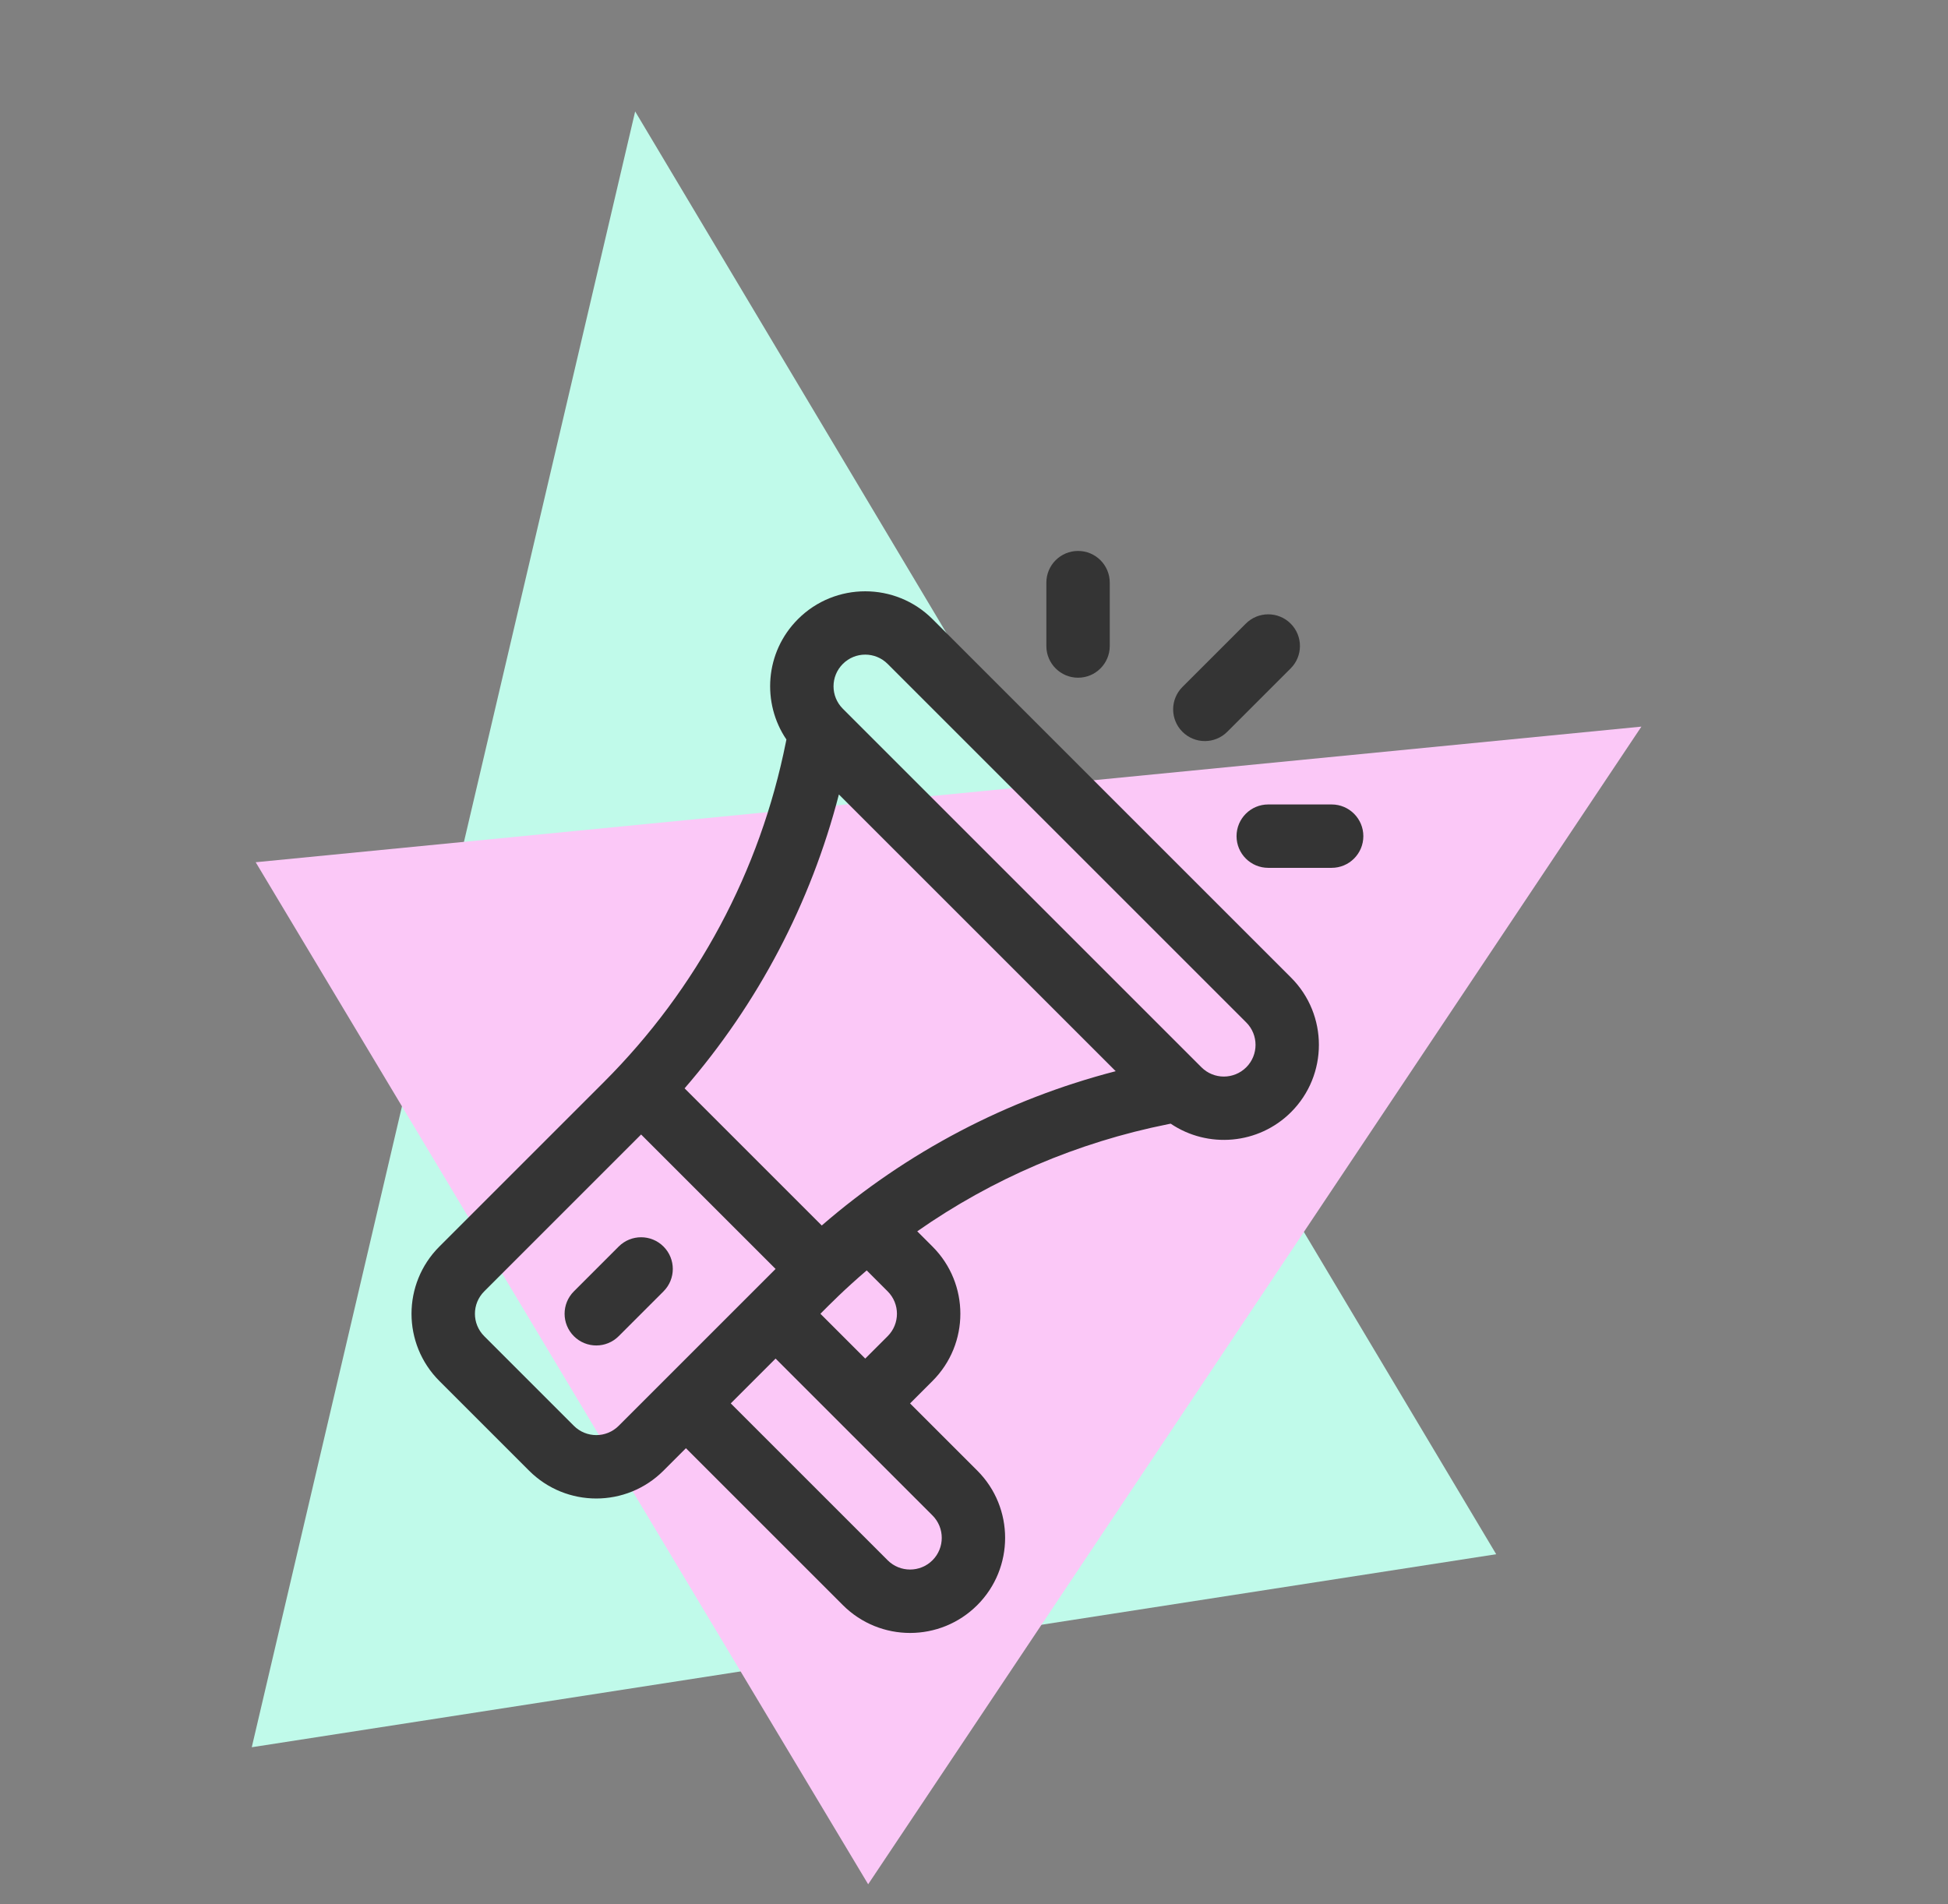 <svg width="90" height="88" viewBox="0 0 90 88" fill="none" xmlns="http://www.w3.org/2000/svg">
<rect x="0" y="0" width="90" height="88" fill="#808080" stroke="none"/>
<path d="M29.345 5.149L69.126 71.821L11.632 80.74L29.345 5.149Z" fill="#C0FAEA"/>
<path d="M75.835 33.577L40.11 87.072L11.813 39.844L75.835 33.577Z" fill="#FBC8F7"/>
<g clip-path="url(#clip0_0_321)">
<path d="M59.65 45.177L43.082 28.609C41.369 26.896 38.581 26.896 36.868 28.609C35.329 30.148 35.196 32.497 36.333 34.173L36.31 34.289C35.116 40.262 32.208 45.696 27.9 50.003L20.3 57.603C18.584 59.32 18.583 62.099 20.3 63.816L24.442 67.958C26.159 69.675 28.938 69.675 30.655 67.958L31.691 66.922L38.94 74.171C40.657 75.888 43.436 75.888 45.153 74.171C46.866 72.458 46.866 69.671 45.153 67.958L42.046 64.852L43.082 63.816C44.799 62.099 44.799 59.32 43.082 57.603L42.378 56.899C45.84 54.475 49.771 52.788 53.97 51.948L54.087 51.925C55.801 53.082 58.144 52.896 59.65 51.39H59.65C61.363 49.677 61.363 46.89 59.65 45.177ZM28.584 65.887C28.012 66.459 27.086 66.459 26.513 65.887L22.372 61.745C21.799 61.172 21.799 60.246 22.372 59.674L29.62 52.425L35.833 58.638C35.124 59.347 29.311 65.16 28.584 65.887ZM43.082 70.029C43.653 70.6 43.653 71.529 43.082 72.1C42.511 72.671 41.581 72.671 41.011 72.1L33.762 64.851L35.833 62.78L43.082 70.029ZM37.904 60.709C38.344 60.269 39.003 59.595 40.043 58.706L41.011 59.674C41.583 60.246 41.583 61.172 41.011 61.745L39.975 62.78L37.904 60.709ZM37.966 56.63L31.629 50.292C35.025 46.37 37.457 41.741 38.758 36.712L51.547 49.5C46.517 50.801 41.888 53.233 37.966 56.63ZM57.579 49.319C57.006 49.891 56.08 49.891 55.508 49.319L38.94 32.751C38.367 32.178 38.367 31.252 38.94 30.68C39.512 30.107 40.438 30.107 41.011 30.68L57.579 47.248C58.15 47.819 58.15 48.748 57.579 49.319Z" fill="#343434"/>
<path d="M30.655 57.603C30.084 57.031 29.156 57.031 28.584 57.603L26.514 59.674C25.942 60.246 25.942 61.173 26.514 61.745C27.085 62.317 28.013 62.317 28.584 61.745L30.655 59.674C31.227 59.102 31.227 58.175 30.655 57.603Z" fill="#343434"/>
<path d="M49.808 25.459C48.999 25.459 48.343 26.114 48.343 26.923V29.852C48.343 30.661 48.999 31.317 49.808 31.317C50.616 31.317 51.272 30.661 51.272 29.852V26.923C51.272 26.114 50.616 25.459 49.808 25.459Z" fill="#343434"/>
<path d="M61.523 37.174H58.594C57.785 37.174 57.13 37.83 57.13 38.639C57.13 39.448 57.785 40.103 58.594 40.103H61.523C62.332 40.103 62.988 39.448 62.988 38.639C62.988 37.83 62.332 37.174 61.523 37.174Z" fill="#343434"/>
<path d="M59.63 28.817C59.058 28.245 58.131 28.245 57.559 28.817L54.63 31.745C54.058 32.317 54.058 33.245 54.63 33.816C55.202 34.388 56.129 34.388 56.701 33.816L59.63 30.887C60.202 30.316 60.202 29.389 59.63 28.817Z" fill="#343434"/>
</g>
<defs>
<clipPath id="clip0_0_321">
<rect width="50" height="50" fill="white" transform="translate(16 25.459)"/>
</clipPath>
</defs>
</svg>
